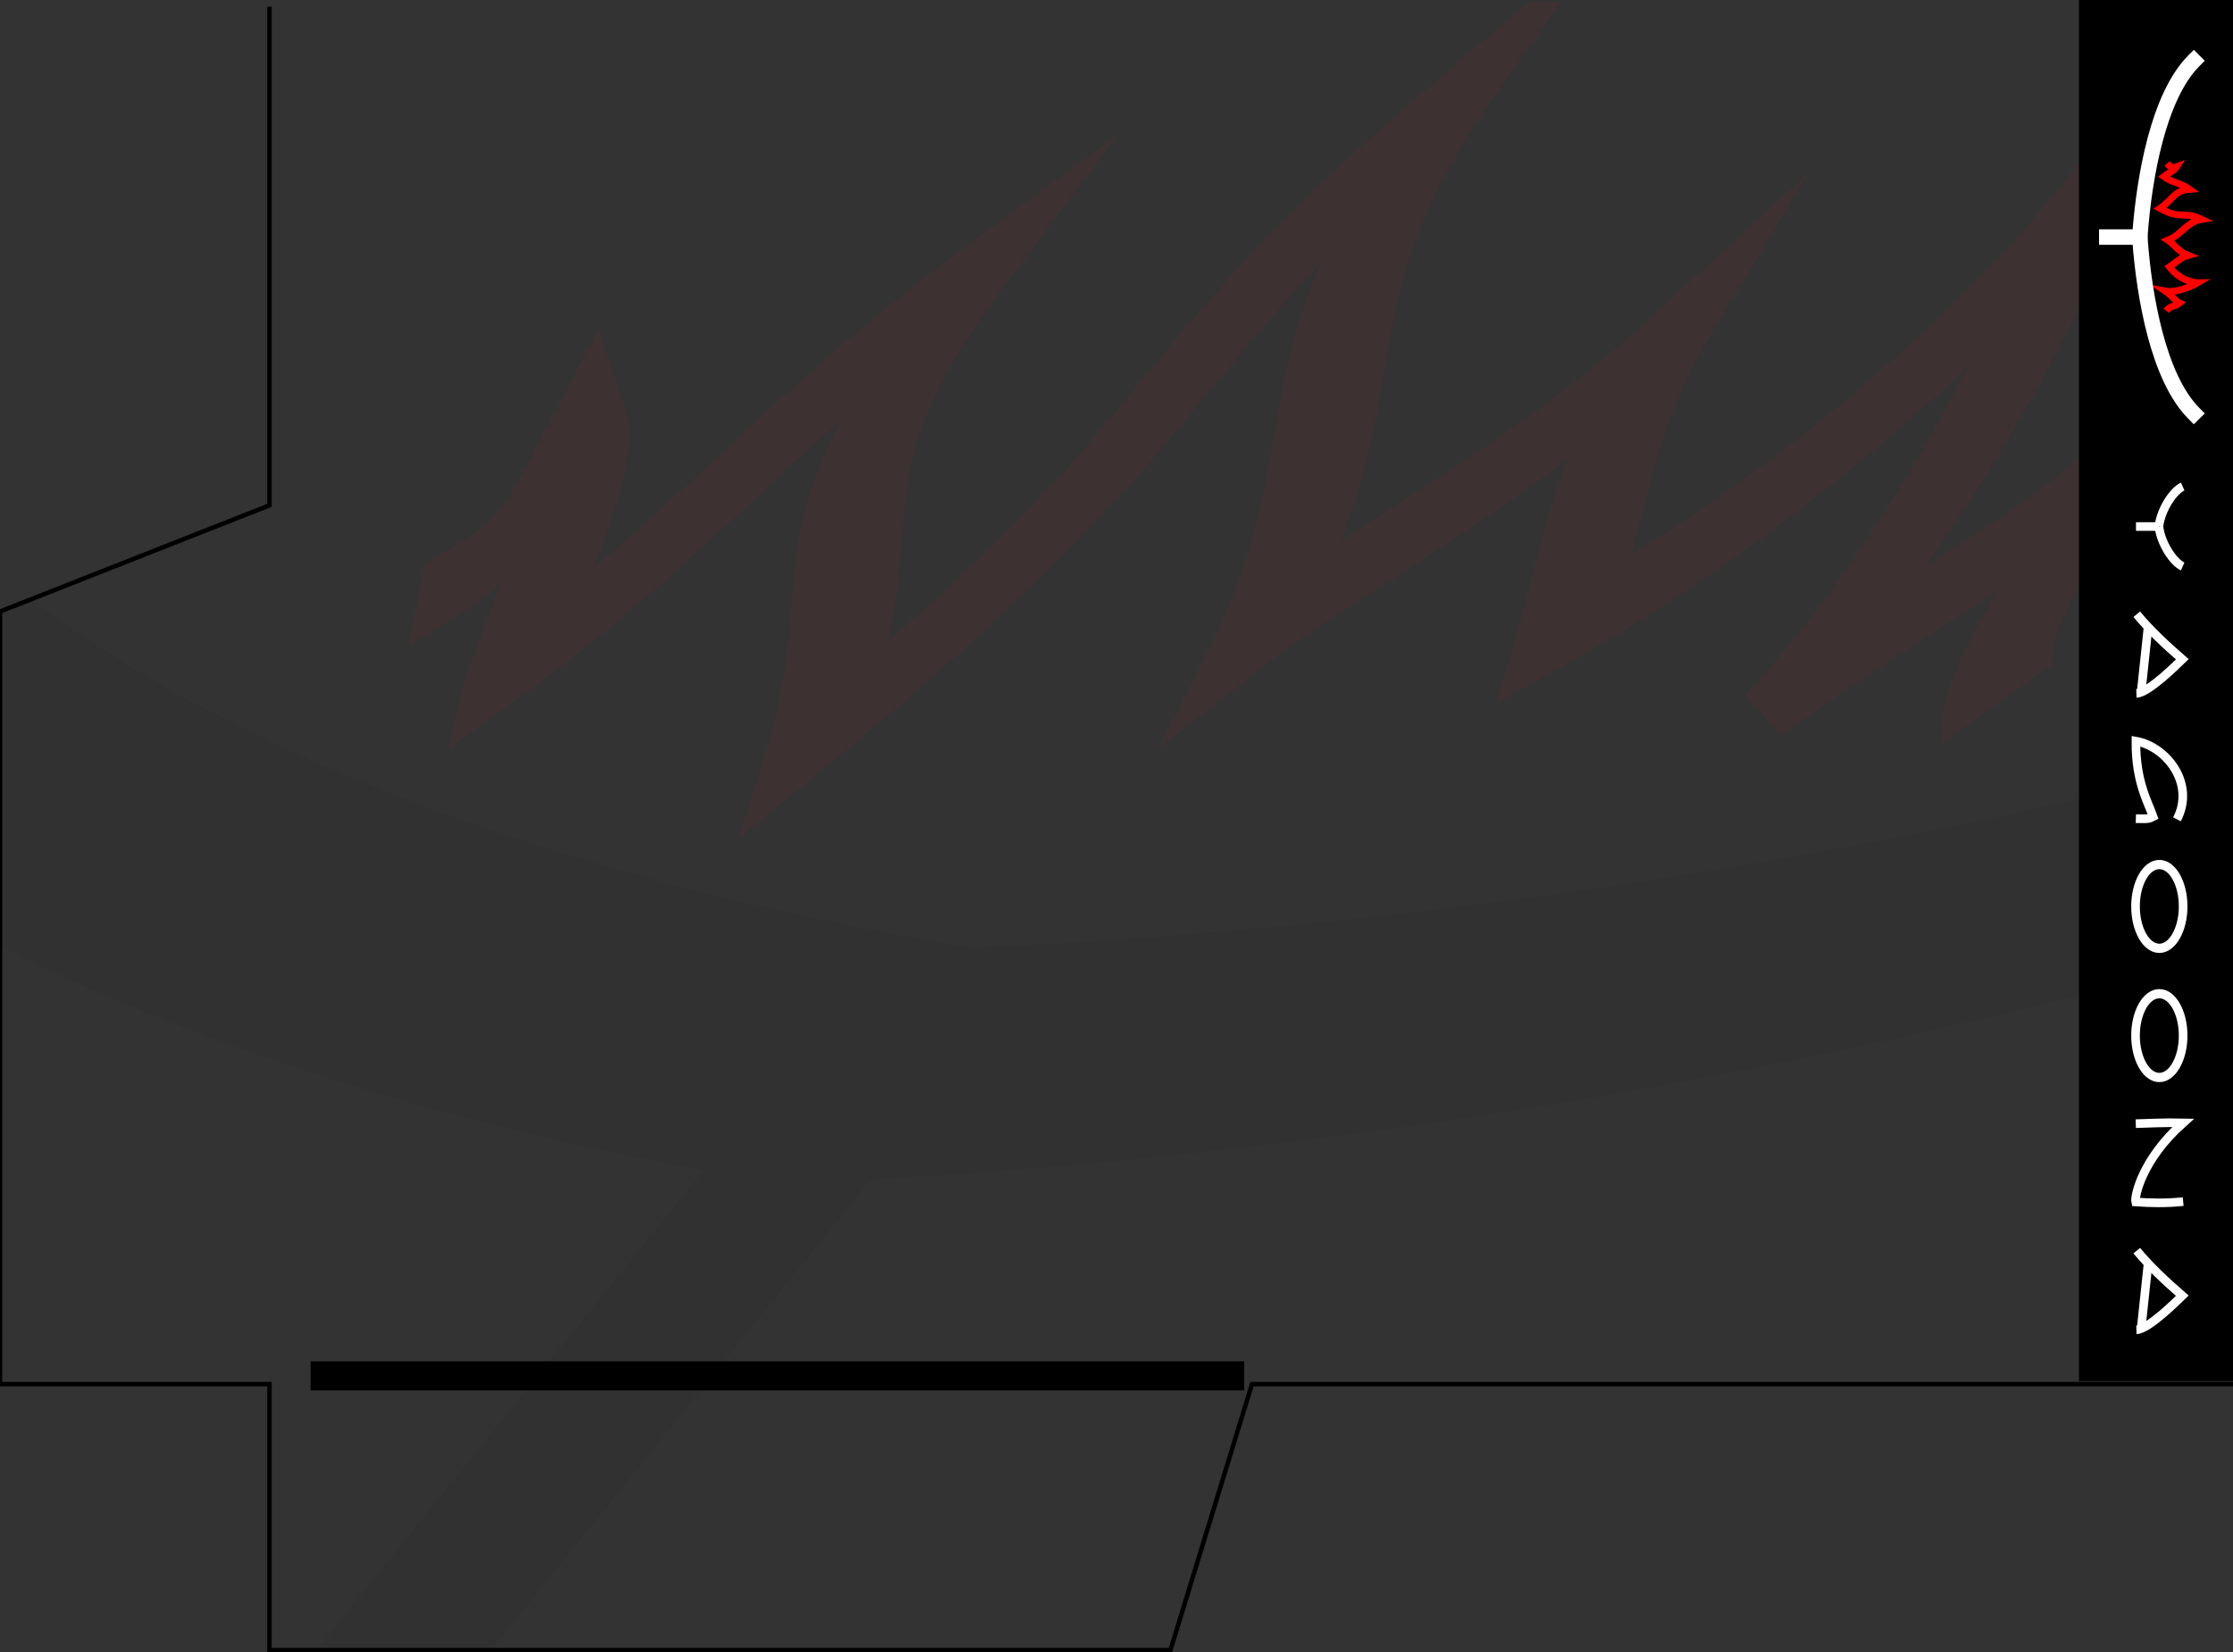 <?xml version="1.0" encoding="UTF-8" standalone="no"?>
<!-- Created with Inkscape (http://www.inkscape.org/) -->

<svg
   xmlns:dc="http://purl.org/dc/elements/1.1/"
   xmlns:cc="http://creativecommons.org/ns#"
   xmlns:rdf="http://www.w3.org/1999/02/22-rdf-syntax-ns#"
   xmlns:svg="http://www.w3.org/2000/svg"
   xmlns="http://www.w3.org/2000/svg"
   xmlns:xlink="http://www.w3.org/1999/xlink"
   xmlns:sodipodi="http://sodipodi.sourceforge.net/DTD/sodipodi-0.dtd"
   xmlns:inkscape="http://www.inkscape.org/namespaces/inkscape"
   width="1771.653"
   height="1311.024"
   id="svg2"
   version="1.1"
   inkscape:version="0.48.2 r9819"
   sodipodi:docname="marketing folder layout 1a.svg">
  <rect width="100%" height="100%" fill="#333333" stroke="none"/>
  <defs
     id="defs4">
    <linearGradient
       id="linearGradient3840">
      <stop
         style="stop-color:#000000;stop-opacity:1;"
         offset="0"
         id="stop3842" />
      <stop
         style="stop-color:#000000;stop-opacity:0;"
         offset="1"
         id="stop3844" />
    </linearGradient>
    <linearGradient
       inkscape:collect="always"
       xlink:href="#linearGradient3840"
       id="linearGradient3846"
       x1="2122.608"
       y1="786.816"
       x2="212.598"
       y2="786.816"
       gradientUnits="userSpaceOnUse"
       spreadMethod="pad" />
    <clipPath
       clipPathUnits="userSpaceOnUse"
       id="clipPath4069">
      <path
         style="fill:#000000;fill-opacity:0.106;fill-rule:nonzero;stroke:none"
         d="m 2264.93,-194.668 -0.192,237.413 -167.149,0.307 0,-119.006 -32.377,-9.57 0.109,-109.144 32.268,0 0,-32.268 93.48,-0.326 12.836,32.594 z"
         id="path4071"
         inkscape:connector-curvature="0" />
    </clipPath>
  </defs>
  <sodipodi:namedview
     id="base"
     pagecolor="#ffffff"
     bordercolor="#666666"
     borderopacity="1.0"
     inkscape:pageopacity="0.0"
     inkscape:pageshadow="2"
     inkscape:zoom="0.49497475"
     inkscape:cx="825.92562"
     inkscape:cy="715.86365"
     inkscape:document-units="mm"
     inkscape:current-layer="layer7"
     showgrid="false"
     units="mm"
     showguides="true"
     inkscape:guide-bbox="true"
     inkscape:window-width="1920"
     inkscape:window-height="1028"
     inkscape:window-x="-8"
     inkscape:window-y="-8"
     inkscape:window-maximized="1">
    <sodipodi:guide
       orientation="1,0"
       position="212.598,842.857"
       id="guide2985" />
    <sodipodi:guide
       orientation="0,1"
       position="385.714,212.598"
       id="guide2989" />
    <sodipodi:guide
       orientation="1,0"
       position="992.126,805.714"
       id="guide3761" />
  </sodipodi:namedview>
  <g
     inkscape:groupmode="layer"
     id="layer6"
     inkscape:label="logo2"
     style="display:inline;opacity:0.05">
    <g
       id="g3985"
       transform="translate(2717.31,2.02)">
      <path
         inkscape:connector-curvature="0"
         style="fill:none;stroke:#ff0000;stroke-width:5.419;stroke-linecap:butt;stroke-linejoin:miter;stroke-miterlimit:12;stroke-opacity:1;stroke-dasharray:none;display:inline"
         d="m 1503.069,129.603 c 2.659,3.147 4.243,3.901 7.844,2.527 -1.963,3.255 -8.762,6.376 -10.577,7.85 6.991,5.238 12.862,4.62 20.559,10.18 -12.248,0.863 -12.924,8.068 -23.473,15.169 17.113,9.419 19.133,1.752 33.235,8.688 -12.111,1.826 -15.458,11.858 -26.916,16.507 4.42,2.779 8.424,9.317 15.916,12.163 -5.457,1.475 -9.263,5.236 -14.745,9.122 9.746,12.552 22.588,12.491 22.588,12.491 0,0 -14.798,8.657 -25.866,6.623 4.644,3.09 8.02,7.975 11.468,9.557 -3.469,3.006 -7.524,1.944 -10.766,6.082"
         id="path3920"
         sodipodi:nodetypes="ccccccccccccc" />
      <path
         inkscape:connector-curvature="0"
         style="fill:none;stroke:#000000;stroke-width:6.851;stroke-linecap:butt;stroke-linejoin:miter;stroke-miterlimit:4;stroke-opacity:1;stroke-dasharray:none"
         d="m 1515.469,386.147 c -7.059,3.117 -17.128,17.557 -18.894,31.71"
         id="path3922"
         sodipodi:nodetypes="cc" />
      <path
         inkscape:connector-curvature="0"
         sodipodi:nodetypes="cc"
         id="path3924"
         d="m 1515.469,449.567 c -7.059,-3.116 -17.128,-17.557 -18.894,-31.71"
         style="fill:none;stroke:#000000;stroke-width:6.851;stroke-linecap:butt;stroke-linejoin:miter;stroke-miterlimit:4;stroke-opacity:1;stroke-dasharray:none" />
      <path
         inkscape:connector-curvature="0"
         style="fill:none;stroke:#000000;stroke-width:6.851;stroke-linecap:butt;stroke-linejoin:miter;stroke-miterlimit:4;stroke-opacity:1;stroke-dasharray:none"
         d="m 1496.575,417.857 -18.174,0"
         id="path3926" />
      <path
         inkscape:connector-curvature="0"
         style="fill:none;stroke:#000000;stroke-width:6.851;stroke-linecap:butt;stroke-linejoin:miter;stroke-miterlimit:4;stroke-opacity:1;stroke-dasharray:none"
         d="m 1479.016,487.504 c 9.832,12.001 23.509,24.819 36.125,35.758 -3.467,3.334 -26.789,26.801 -36.412,27.089"
         id="path3928"
         sodipodi:nodetypes="ccc" />
      <path
         inkscape:connector-curvature="0"
         style="fill:none;stroke:#000000;stroke-width:6.851;stroke-linecap:butt;stroke-linejoin:miter;stroke-miterlimit:4;stroke-opacity:1;stroke-dasharray:none"
         d="m 1488.004,497.744 -5.51,51.729"
         id="path3930"
         sodipodi:nodetypes="cc" />
      <path
         style="fill:none;stroke:#000000;stroke-width:6.851;stroke-linecap:butt;stroke-linejoin:miter;stroke-miterlimit:4;stroke-opacity:1;stroke-dasharray:none"
         d="m 1510.921,650.309 c 14.742,-28.224 -8.194,-57.704 -32.564,-62.066 -0.269,32.557 9.881,48.929 13.632,59.884 -2.826,1.345 -2.186,2.066 -13.685,1.692"
         id="path3932"
         sodipodi:nodetypes="cccc"
         inkscape:connector-curvature="0" />
      <path
         style="fill:none;stroke:#000000;stroke-width:6.851;stroke-linecap:butt;stroke-linejoin:miter;stroke-miterlimit:4;stroke-opacity:1;stroke-dasharray:none"
         d="m 1478.244,891.924 c 5.052,-0.179 24.992,-1.01 37.599,-0.67 -32.784,29.121 -38.749,58.684 -37.707,62.831 12.236,0.826 23.583,1.169 37.707,-0.292"
         id="path3934"
         sodipodi:nodetypes="cccc"
         inkscape:connector-curvature="0" />
      <path
         inkscape:connector-curvature="0"
         sodipodi:nodetypes="ccc"
         id="path3936"
         d="m 1479.016,992.733 c 9.832,12.001 23.509,24.819 36.125,35.758 -3.467,3.334 -26.789,26.801 -36.412,27.088"
         style="fill:none;stroke:#000000;stroke-width:6.851;stroke-linecap:butt;stroke-linejoin:miter;stroke-miterlimit:4;stroke-opacity:1;stroke-dasharray:none" />
      <path
         inkscape:connector-curvature="0"
         sodipodi:nodetypes="cc"
         id="path3938"
         d="m 1488.004,1002.973 -5.51,51.729"
         style="fill:none;stroke:#000000;stroke-width:6.851;stroke-linecap:butt;stroke-linejoin:miter;stroke-miterlimit:4;stroke-opacity:1;stroke-dasharray:none" />
      <path
         inkscape:connector-curvature="0"
         id="path3940"
         d="m 1476.429,188.083 -21.212,0"
         style="fill:none;stroke:#000000;stroke-width:12.274;stroke-linecap:square;stroke-linejoin:miter;stroke-miterlimit:4;stroke-opacity:1;stroke-dasharray:none;display:inline" />
      <g
         id="g3942"
         transform="matrix(0,2.148,-2.148,0,3697.113,43.433)"
         style="fill:none;stroke:#000000;stroke-width:5.715;stroke-linecap:square;stroke-miterlimit:4;stroke-opacity:1;stroke-dasharray:none">
        <path
           sodipodi:nodetypes="cc"
           id="path3944"
           d="m 132.513,1011.62 c -13.297,13.25 -43.577,18.349 -63.722,19.863"
           style="fill:none;stroke:#000000;stroke-width:5.715;stroke-linecap:square;stroke-linejoin:miter;stroke-miterlimit:4;stroke-opacity:1;stroke-dasharray:none;display:inline"
           inkscape:connector-curvature="0" />
        <path
           inkscape:connector-curvature="0"
           style="fill:none;stroke:#000000;stroke-width:5.715;stroke-linecap:square;stroke-linejoin:miter;stroke-miterlimit:4;stroke-opacity:1;stroke-dasharray:none;display:inline"
           d="m 2.189,1011.62 c 13.297,13.25 43.577,18.349 63.722,19.863"
           id="path3946"
           sodipodi:nodetypes="cc" />
      </g>
      <path
         sodipodi:type="arc"
         style="fill:none;stroke:#000000;stroke-width:2.5;stroke-linecap:square;stroke-linejoin:miter;stroke-miterlimit:4;stroke-opacity:1;stroke-dasharray:none;stroke-dashoffset:0"
         id="path3948"
         sodipodi:cx="258.27075"
         sodipodi:cy="42.74807"
         sodipodi:rx="11.313708"
         sodipodi:ry="6.8942909"
         d="m 269.584,42.748 c 0,3.808 -5.065,6.894 -11.314,6.894 -6.248,0 -11.314,-3.087 -11.314,-6.894 0,-3.808 5.065,-6.894 11.314,-6.894 6.248,0 11.314,3.087 11.314,6.894 z"
         transform="matrix(0,2.94,-2.74,0,1614.074,-39.793)" />
      <path
         transform="matrix(0,2.94,-2.74,0,1614.074,62.751)"
         d="m 269.584,42.748 c 0,3.808 -5.065,6.894 -11.314,6.894 -6.248,0 -11.314,-3.087 -11.314,-6.894 0,-3.808 5.065,-6.894 11.314,-6.894 6.248,0 11.314,3.087 11.314,6.894 z"
         sodipodi:ry="6.8942909"
         sodipodi:rx="11.313708"
         sodipodi:cy="42.74807"
         sodipodi:cx="258.27075"
         id="path3950"
         style="fill:none;stroke:#000000;stroke-width:2.5;stroke-linecap:square;stroke-linejoin:miter;stroke-miterlimit:4;stroke-opacity:1;stroke-dasharray:none;stroke-dashoffset:0"
         sodipodi:type="arc" />
    </g>
    <g
       id="g4053"
       transform="matrix(0,-6.566,6.566,0,1490.871,14872.09)"
       inkscape:transform-center-x="-7933.1758"
       inkscape:transform-center-y="-276.72734"
       clip-path="url(#clipPath4069)">
      <g
         id="g4062"
         transform="matrix(2.319,1.87,-0.088,1.645,-3141.488,-4623.635)">
        <path
           inkscape:connector-curvature="0"
           style="fill:none;stroke:#ff0000;stroke-width:5.419;stroke-linecap:butt;stroke-linejoin:miter;stroke-miterlimit:12;stroke-opacity:1;stroke-dasharray:none;display:inline"
           d="m 2303.11,85.156 c 2.659,3.147 4.243,3.901 7.844,2.527 -1.963,3.255 -8.762,6.376 -10.577,7.85 6.991,5.238 12.862,4.62 20.559,10.18 -12.248,0.863 -12.924,8.068 -23.473,15.169 17.113,9.419 19.133,1.752 33.235,8.688 -12.111,1.826 -15.458,11.858 -26.916,16.507 4.42,2.779 8.424,9.317 15.916,12.163 -5.457,1.475 -9.263,5.236 -14.745,9.122 9.746,12.552 22.588,12.491 22.588,12.491 0,0 -14.798,8.657 -25.866,6.623 4.644,3.09 8.02,7.975 11.468,9.557 -3.469,3.006 -7.524,1.944 -10.766,6.082"
           id="path4005"
           sodipodi:nodetypes="ccccccccccccc" />
        <path
           inkscape:connector-curvature="0"
           id="path4025"
           d="m 2276.47,143.637 -21.212,0"
           style="fill:none;stroke:#000000;stroke-width:12.274;stroke-linecap:square;stroke-linejoin:miter;stroke-miterlimit:4;stroke-opacity:1;stroke-dasharray:none;display:inline" />
        <g
           id="g4027"
           transform="matrix(0,2.148,-2.148,0,4497.154,-1.013)"
           style="fill:none;stroke:#000000;stroke-width:5.715;stroke-linecap:square;stroke-miterlimit:4;stroke-opacity:1;stroke-dasharray:none">
          <path
             sodipodi:nodetypes="cc"
             id="path4029"
             d="m 132.513,1011.62 c -13.297,13.25 -43.577,18.349 -63.722,19.863"
             style="fill:none;stroke:#000000;stroke-width:5.715;stroke-linecap:square;stroke-linejoin:miter;stroke-miterlimit:4;stroke-opacity:1;stroke-dasharray:none;display:inline"
             inkscape:connector-curvature="0" />
          <path
             inkscape:connector-curvature="0"
             style="fill:none;stroke:#000000;stroke-width:5.715;stroke-linecap:square;stroke-linejoin:miter;stroke-miterlimit:4;stroke-opacity:1;stroke-dasharray:none;display:inline"
             d="m 2.189,1011.62 c 13.297,13.25 43.577,18.349 63.722,19.863"
             id="path4031"
             sodipodi:nodetypes="cc" />
        </g>
      </g>
    </g>
  </g>
  <g
     inkscape:label="Layer 1"
     inkscape:groupmode="layer"
     id="layer1"
     transform="translate(0,258.663)"
     sodipodi:insensitive="true">
    <path
       style="fill:none;stroke:#000000;stroke-width:3.543;stroke-miterlimit:4;stroke-opacity:1;stroke-dasharray:none"
       d="m 1772.857,839.762 -779.528,0 -64.758,211.17 -714.769,0 0,-211.17 -213.802,0 0,-613.116 213.802,-84.286 0,-395.714"
       id="path2991"
       inkscape:connector-curvature="0" />
  </g>
  <g
     inkscape:groupmode="layer"
     id="layer3"
     inkscape:label="logo back"
     style="display:inline"
     sodipodi:insensitive="true">
    <rect
       style="fill:#000000;fill-opacity:1;stroke:none"
       id="rect3824"
       width="122.213"
       height="1095.973"
       x="1649.44"
       y="0"
       rx="0.025"
       ry="0" />
  </g>
  <g
     inkscape:groupmode="layer"
     id="layer4"
     inkscape:label="blend 2"
     style="display:none"
     sodipodi:insensitive="true">
    <rect
       ry="0"
       rx="0.025"
       y="2.452"
       x="212.598"
       height="1095.973"
       width="1568.441"
       id="rect3835"
       style="fill:url(#linearGradient3846);fill-opacity:1;stroke:none" />
  </g>
  <g
     inkscape:groupmode="layer"
     id="layer2"
     inkscape:label="large logo"
     style="display:inline"
     sodipodi:insensitive="true">
    <g
       transform="matrix(0,0.293,-0.293,0,2005.533,31.741)"
       id="layer1-7"
       inkscape:label="Layer 1">
      <path
         sodipodi:nodetypes="ccccccccccccc"
         id="path5576"
         d="m 334.236,976.774 c 10.736,-9.073 13.311,-14.477 8.623,-26.764 11.104,6.698 21.754,29.895 26.783,36.088 17.872,-23.852 15.763,-43.883 34.733,-70.142 2.944,41.788 27.526,44.093 51.753,80.086 32.137,-58.385 5.979,-65.278 29.642,-113.393 6.228,41.321 40.457,52.74 56.32,91.834 9.481,-15.081 31.788,-28.74 41.499,-54.302 5.033,18.618 17.865,31.603 31.124,50.307 42.825,-33.252 42.617,-77.068 42.617,-77.068 0,0 29.535,50.487 22.595,88.249 10.544,-15.843 27.211,-27.362 32.606,-39.128 10.256,11.837 6.634,25.672 20.749,36.732"
         style="fill:none;stroke:#ff0000;stroke-width:18.488;stroke-linecap:butt;stroke-linejoin:miter;stroke-miterlimit:12;stroke-opacity:1;stroke-dasharray:none;display:inline"
         inkscape:connector-curvature="0" />
      <path
         sodipodi:nodetypes="cc"
         id="path5584"
         d="m 1209.518,934.468 c 10.633,24.082 59.902,58.439 108.189,64.462"
         style="fill:none;stroke:#ffffff;stroke-width:23.373;stroke-linecap:butt;stroke-linejoin:miter;stroke-miterlimit:4;stroke-opacity:1;stroke-dasharray:none"
         inkscape:connector-curvature="0" />
      <path
         style="fill:none;stroke:#ffffff;stroke-width:23.373;stroke-linecap:butt;stroke-linejoin:miter;stroke-miterlimit:4;stroke-opacity:1;stroke-dasharray:none"
         d="m 1425.896,934.468 c -10.633,24.082 -59.902,58.439 -108.189,64.462"
         id="path5586"
         sodipodi:nodetypes="cc"
         inkscape:connector-curvature="0" />
      <path
         id="path5588"
         d="m 1317.707,998.93 0,62.005"
         style="fill:none;stroke:#ffffff;stroke-width:23.373;stroke-linecap:butt;stroke-linejoin:miter;stroke-miterlimit:4;stroke-opacity:1;stroke-dasharray:none"
         inkscape:connector-curvature="0" />
      <path
         sodipodi:nodetypes="ccc"
         id="path5592"
         d="m 1555.328,1058.837 c 40.945,-33.544 84.677,-80.209 122,-123.252 11.374,11.829 91.441,91.398 92.421,124.233"
         style="fill:none;stroke:#ffffff;stroke-width:23.373;stroke-linecap:butt;stroke-linejoin:miter;stroke-miterlimit:4;stroke-opacity:1;stroke-dasharray:none"
         inkscape:connector-curvature="0" />
      <path
         sodipodi:nodetypes="cc"
         id="path5594"
         d="m 1590.266,1028.175 176.492,18.799"
         style="fill:none;stroke:#ffffff;stroke-width:23.373;stroke-linecap:butt;stroke-linejoin:miter;stroke-miterlimit:4;stroke-opacity:1;stroke-dasharray:none"
         inkscape:connector-curvature="0" />
      <path
         inkscape:connector-curvature="0"
         sodipodi:nodetypes="cccc"
         id="path5596"
         d="m 2110.789,949.985 c -96.295,-50.298 -196.874,27.958 -211.759,111.103 111.077,0.916 166.937,-33.711 204.314,-46.511 4.589,9.643 7.048,7.457 5.774,46.69"
         style="fill:none;stroke:#ffffff;stroke-width:23.373;stroke-linecap:butt;stroke-linejoin:miter;stroke-miterlimit:4;stroke-opacity:1;stroke-dasharray:none" />
      <path
         inkscape:connector-curvature="0"
         sodipodi:nodetypes="cccc"
         id="path5602"
         d="m 2935.138,1061.473 c -0.61,-17.238 -3.445,-85.269 -2.286,-128.283 99.357,111.853 200.218,132.206 214.367,128.651 2.818,-41.747 3.987,-80.46 -0.996,-128.651"
         style="fill:none;stroke:#ffffff;stroke-width:23.373;stroke-linecap:butt;stroke-linejoin:miter;stroke-miterlimit:4;stroke-opacity:1;stroke-dasharray:none" />
      <path
         style="fill:none;stroke:#ffffff;stroke-width:23.373;stroke-linecap:butt;stroke-linejoin:miter;stroke-miterlimit:4;stroke-opacity:1;stroke-dasharray:none"
         d="m 3279.079,1058.837 c 40.945,-33.544 84.677,-80.209 122,-123.252 11.374,11.829 91.441,91.398 92.421,124.233"
         id="path5606"
         sodipodi:nodetypes="ccc"
         inkscape:connector-curvature="0" />
      <path
         style="fill:none;stroke:#ffffff;stroke-width:23.373;stroke-linecap:butt;stroke-linejoin:miter;stroke-miterlimit:4;stroke-opacity:1;stroke-dasharray:none"
         d="m 3314.017,1028.175 176.492,18.799"
         id="path5608"
         sodipodi:nodetypes="cc"
         inkscape:connector-curvature="0" />
      <path
         style="fill:none;stroke:#ffffff;stroke-width:41.877;stroke-linecap:square;stroke-linejoin:miter;stroke-miterlimit:4;stroke-opacity:1;stroke-dasharray:none;display:inline"
         d="m 533.76,1067.663 0,72.371"
         id="path5678"
         inkscape:connector-curvature="0" />
      <g
         style="fill:none;stroke:#ffffff;stroke-width:5.715;stroke-linecap:square;stroke-miterlimit:4;stroke-opacity:1;stroke-dasharray:none"
         transform="matrix(7.328,0,0,7.328,40.24,-6508.906)"
         id="g5216">
        <path
           inkscape:connector-curvature="0"
           style="fill:none;stroke:#ffffff;stroke-width:5.715;stroke-linecap:square;stroke-linejoin:miter;stroke-miterlimit:4;stroke-opacity:1;stroke-dasharray:none;display:inline"
           d="m 132.513,1011.62 c -13.297,13.25 -43.577,18.349 -63.722,19.863"
           id="path5676"
           sodipodi:nodetypes="cc" />
        <path
           sodipodi:nodetypes="cc"
           id="path5214"
           d="m 2.189,1011.62 c 13.297,13.25 43.577,18.349 63.722,19.863"
           style="fill:none;stroke:#ffffff;stroke-width:5.715;stroke-linecap:square;stroke-linejoin:miter;stroke-miterlimit:4;stroke-opacity:1;stroke-dasharray:none;display:inline"
           inkscape:connector-curvature="0" />
      </g>
      <path
         transform="matrix(10.03,0,0,9.349,-243.712,598.047)"
         d="m 269.584,42.748 c 0,3.808 -5.065,6.894 -11.314,6.894 -6.248,0 -11.314,-3.087 -11.314,-6.894 0,-3.808 5.065,-6.894 11.314,-6.894 6.248,0 11.314,3.087 11.314,6.894 z"
         sodipodi:ry="6.8942909"
         sodipodi:rx="11.313708"
         sodipodi:cy="42.74807"
         sodipodi:cx="258.27075"
         id="path3766"
         style="fill:none;stroke:#ffffff;stroke-width:2.5;stroke-linecap:square;stroke-linejoin:miter;stroke-miterlimit:4;stroke-opacity:1;stroke-dasharray:none;stroke-dashoffset:0"
         sodipodi:type="arc" />
      <path
         sodipodi:type="arc"
         style="fill:none;stroke:#ffffff;stroke-width:2.5;stroke-linecap:square;stroke-linejoin:miter;stroke-miterlimit:4;stroke-opacity:1;stroke-dasharray:none;stroke-dashoffset:0"
         id="path3768"
         sodipodi:cx="258.27075"
         sodipodi:cy="42.74807"
         sodipodi:rx="11.313708"
         sodipodi:ry="6.8942909"
         d="m 269.584,42.748 c 0,3.808 -5.065,6.894 -11.314,6.894 -6.248,0 -11.314,-3.087 -11.314,-6.894 0,-3.808 5.065,-6.894 11.314,-6.894 6.248,0 11.314,3.087 11.314,6.894 z"
         transform="matrix(10.03,0,0,9.349,106.147,598.047)" />
    </g>
  </g>
  <g
     inkscape:groupmode="layer"
     id="layer7"
     inkscape:label="small text">
    <flowRoot
       xml:space="preserve"
       id="flowRoot3888"
       style="font-size:12px;font-style:normal;font-variant:normal;font-weight:normal;font-stretch:normal;text-align:start;line-height:100%;writing-mode:lr-tb;text-anchor:start;fill:#000000;fill-opacity:1;fill-rule:nonzero;stroke:none;font-family:Swis721 LtEx BT;-inkscape-font-specification:Swis721 LtEx BT"
       transform="translate(-316.418,57.857)"><flowRegion
         id="flowRegion3890"><rect
           id="rect3892"
           width="740.687"
           height="23.116"
           x="562.857"
           y="1022.452"
           style="font-size:12px;fill:#000000;fill-opacity:1" /></flowRegion><flowPara
         id="flowPara3894"
         style="letter-spacing:1.34px">Yagoona design                             web:   yagoona.ch                         email:   info@yagoona.ch</flowPara></flowRoot>  </g>
</svg>
